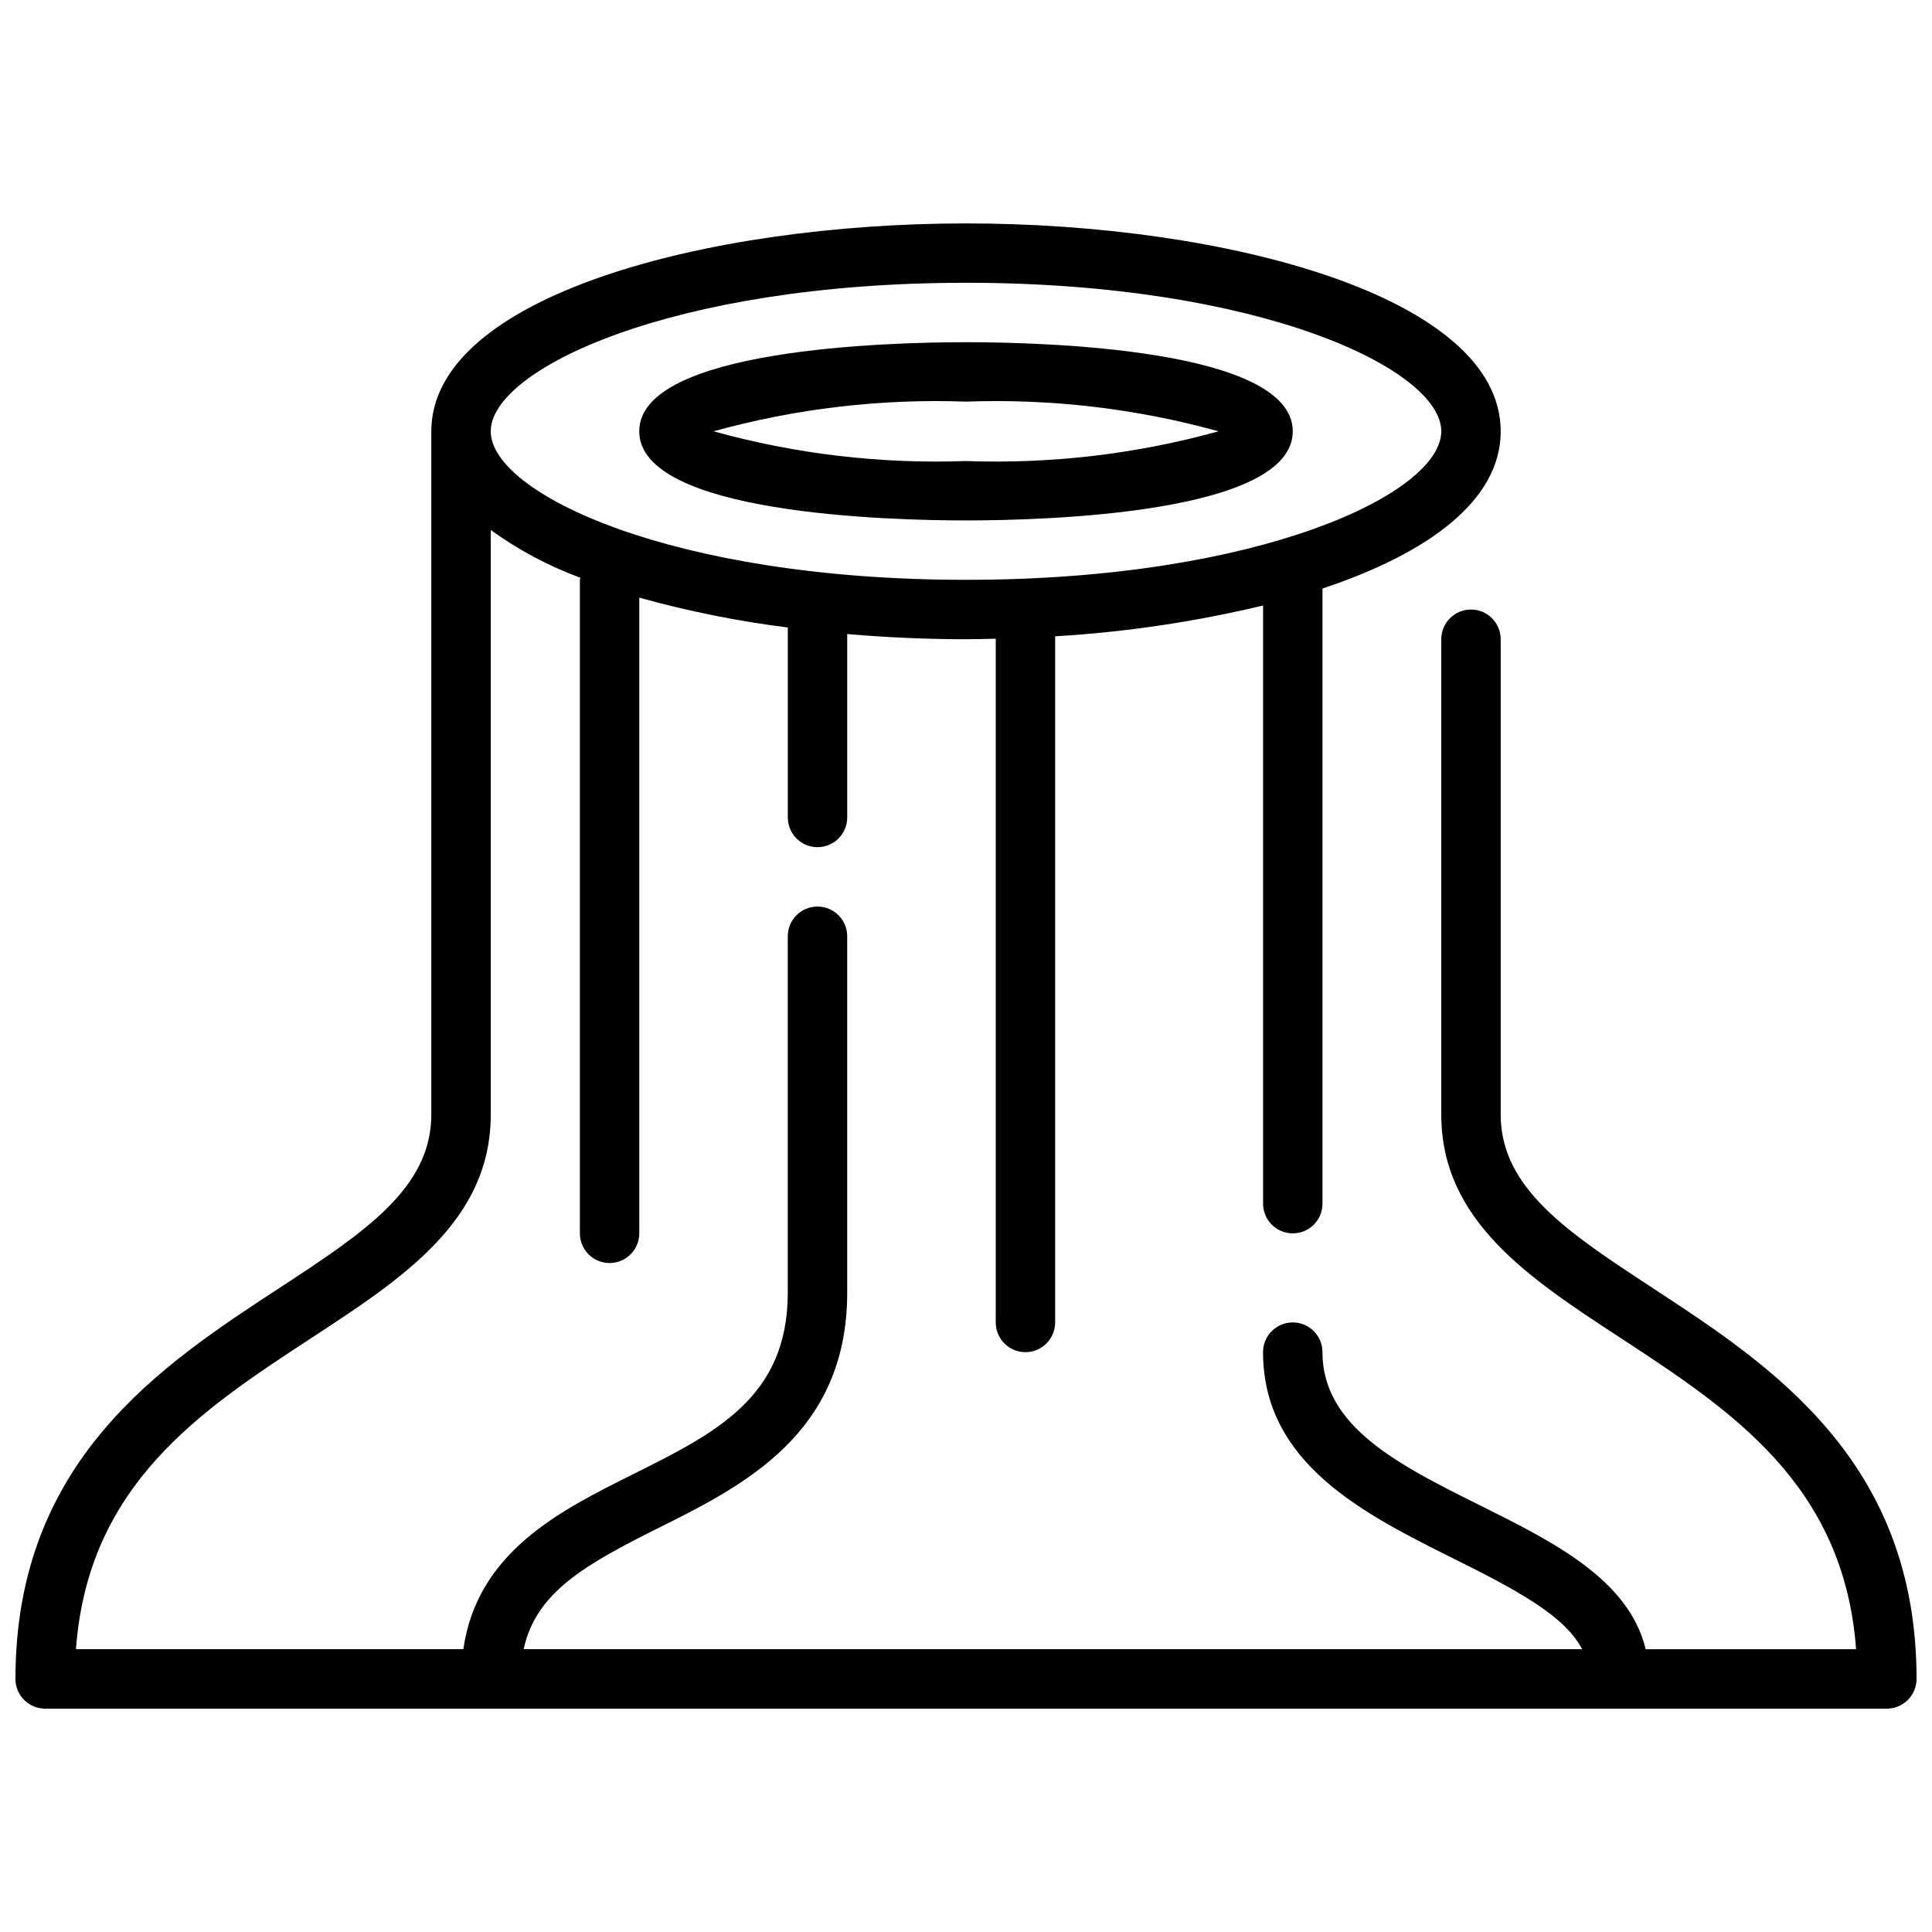 <?xml version="1.0" encoding="UTF-8"?>
<!-- Uploaded to: ICON Repo, www.svgrepo.com, Generator: ICON Repo Mixer Tools -->
<svg width="800px" height="800px" version="1.1" viewBox="144 144 512 512" xmlns="http://www.w3.org/2000/svg">
 <defs>
  <clipPath id="a">
   <path d="m148.09 203h503.81v394h-503.81z"/>
  </clipPath>
 </defs>
 <path d="m400 281.92c-20.309 0-86.594-1.699-86.594-23.617 0-21.914 66.281-23.617 86.594-23.617 20.309 0 86.594 1.699 86.594 23.617-0.004 21.918-66.285 23.617-86.594 23.617zm-66.914-23.617c21.77 6.031 44.336 8.688 66.914 7.875 22.574 0.812 45.141-1.844 66.91-7.875-21.77-6.031-44.336-8.684-66.91-7.871-22.578-0.812-45.145 1.84-66.914 7.871z"/>
 <g clip-path="url(#a)">
  <path d="m582.23 485.5c-22.645-14.824-40.531-26.535-40.531-46.145v-125.95c0-4.348-3.523-7.871-7.871-7.871-4.348 0-7.875 3.523-7.875 7.871v125.95c0 28.117 23.145 43.297 47.664 59.316 29.055 19.027 59.039 38.668 62.262 82.379h-55.758c-4.449-18.445-24.402-28.395-43.77-38.047-21.535-10.719-41.887-20.852-41.887-40.672 0-4.348-3.523-7.875-7.871-7.875s-7.871 3.527-7.871 7.875c0 29.566 26.891 42.957 50.617 54.773 17.445 8.66 29.449 15.312 33.938 23.945h-280.5c3.242-15.074 16.289-22.426 35.922-32.219 22.188-11.078 49.82-24.836 49.82-62.246v-94.465c0-4.348-3.527-7.871-7.875-7.871-4.348 0-7.871 3.523-7.871 7.871v94.465c0 27.672-19.051 37.164-41.109 48.152-19.43 9.691-41.164 20.609-44.871 46.312h-102.66c3.203-43.715 33.203-63.355 62.262-82.379 24.52-16.02 47.664-31.199 47.664-59.316v-154.89c7.301 5.269 15.281 9.523 23.727 12.648 0 0.188-0.109 0.355-0.109 0.543v173.19c0 4.348 3.523 7.871 7.871 7.871s7.871-3.523 7.871-7.871v-168.46c12.91 3.594 26.066 6.234 39.359 7.91v50.34c0 4.348 3.523 7.875 7.871 7.875 4.348 0 7.875-3.527 7.875-7.875v-48.602c10.414 0.891 20.996 1.371 31.488 1.371 2.613 0 5.242-0.078 7.871-0.141v181.2c0 4.348 3.523 7.875 7.871 7.875 4.348 0 7.871-3.527 7.871-7.875v-181.84c18.574-1.094 37.012-3.824 55.105-8.16v158.52c0 4.348 3.523 7.871 7.871 7.871s7.871-3.523 7.871-7.871v-163.02c27.969-9.312 47.23-23.293 47.23-41.652 0-35.793-73.004-55.105-141.7-55.105-68.688 0.004-141.7 19.312-141.7 55.105v181.06c0 19.609-17.895 31.324-40.531 46.145-31.047 20.316-69.676 45.609-69.676 103.42 0 2.09 0.828 4.09 2.305 5.566 1.477 1.477 3.481 2.309 5.566 2.309h488.07c2.086 0 4.09-0.832 5.566-2.309 1.477-1.477 2.305-3.477 2.305-5.566 0-57.812-38.629-83.105-69.676-103.42zm-182.23-266.56c78.035 0 125.95 22.922 125.95 39.359s-47.918 39.359-125.95 39.359-125.95-22.922-125.95-39.359c0-16.434 47.918-39.359 125.95-39.359z"/>
 </g>
</svg>